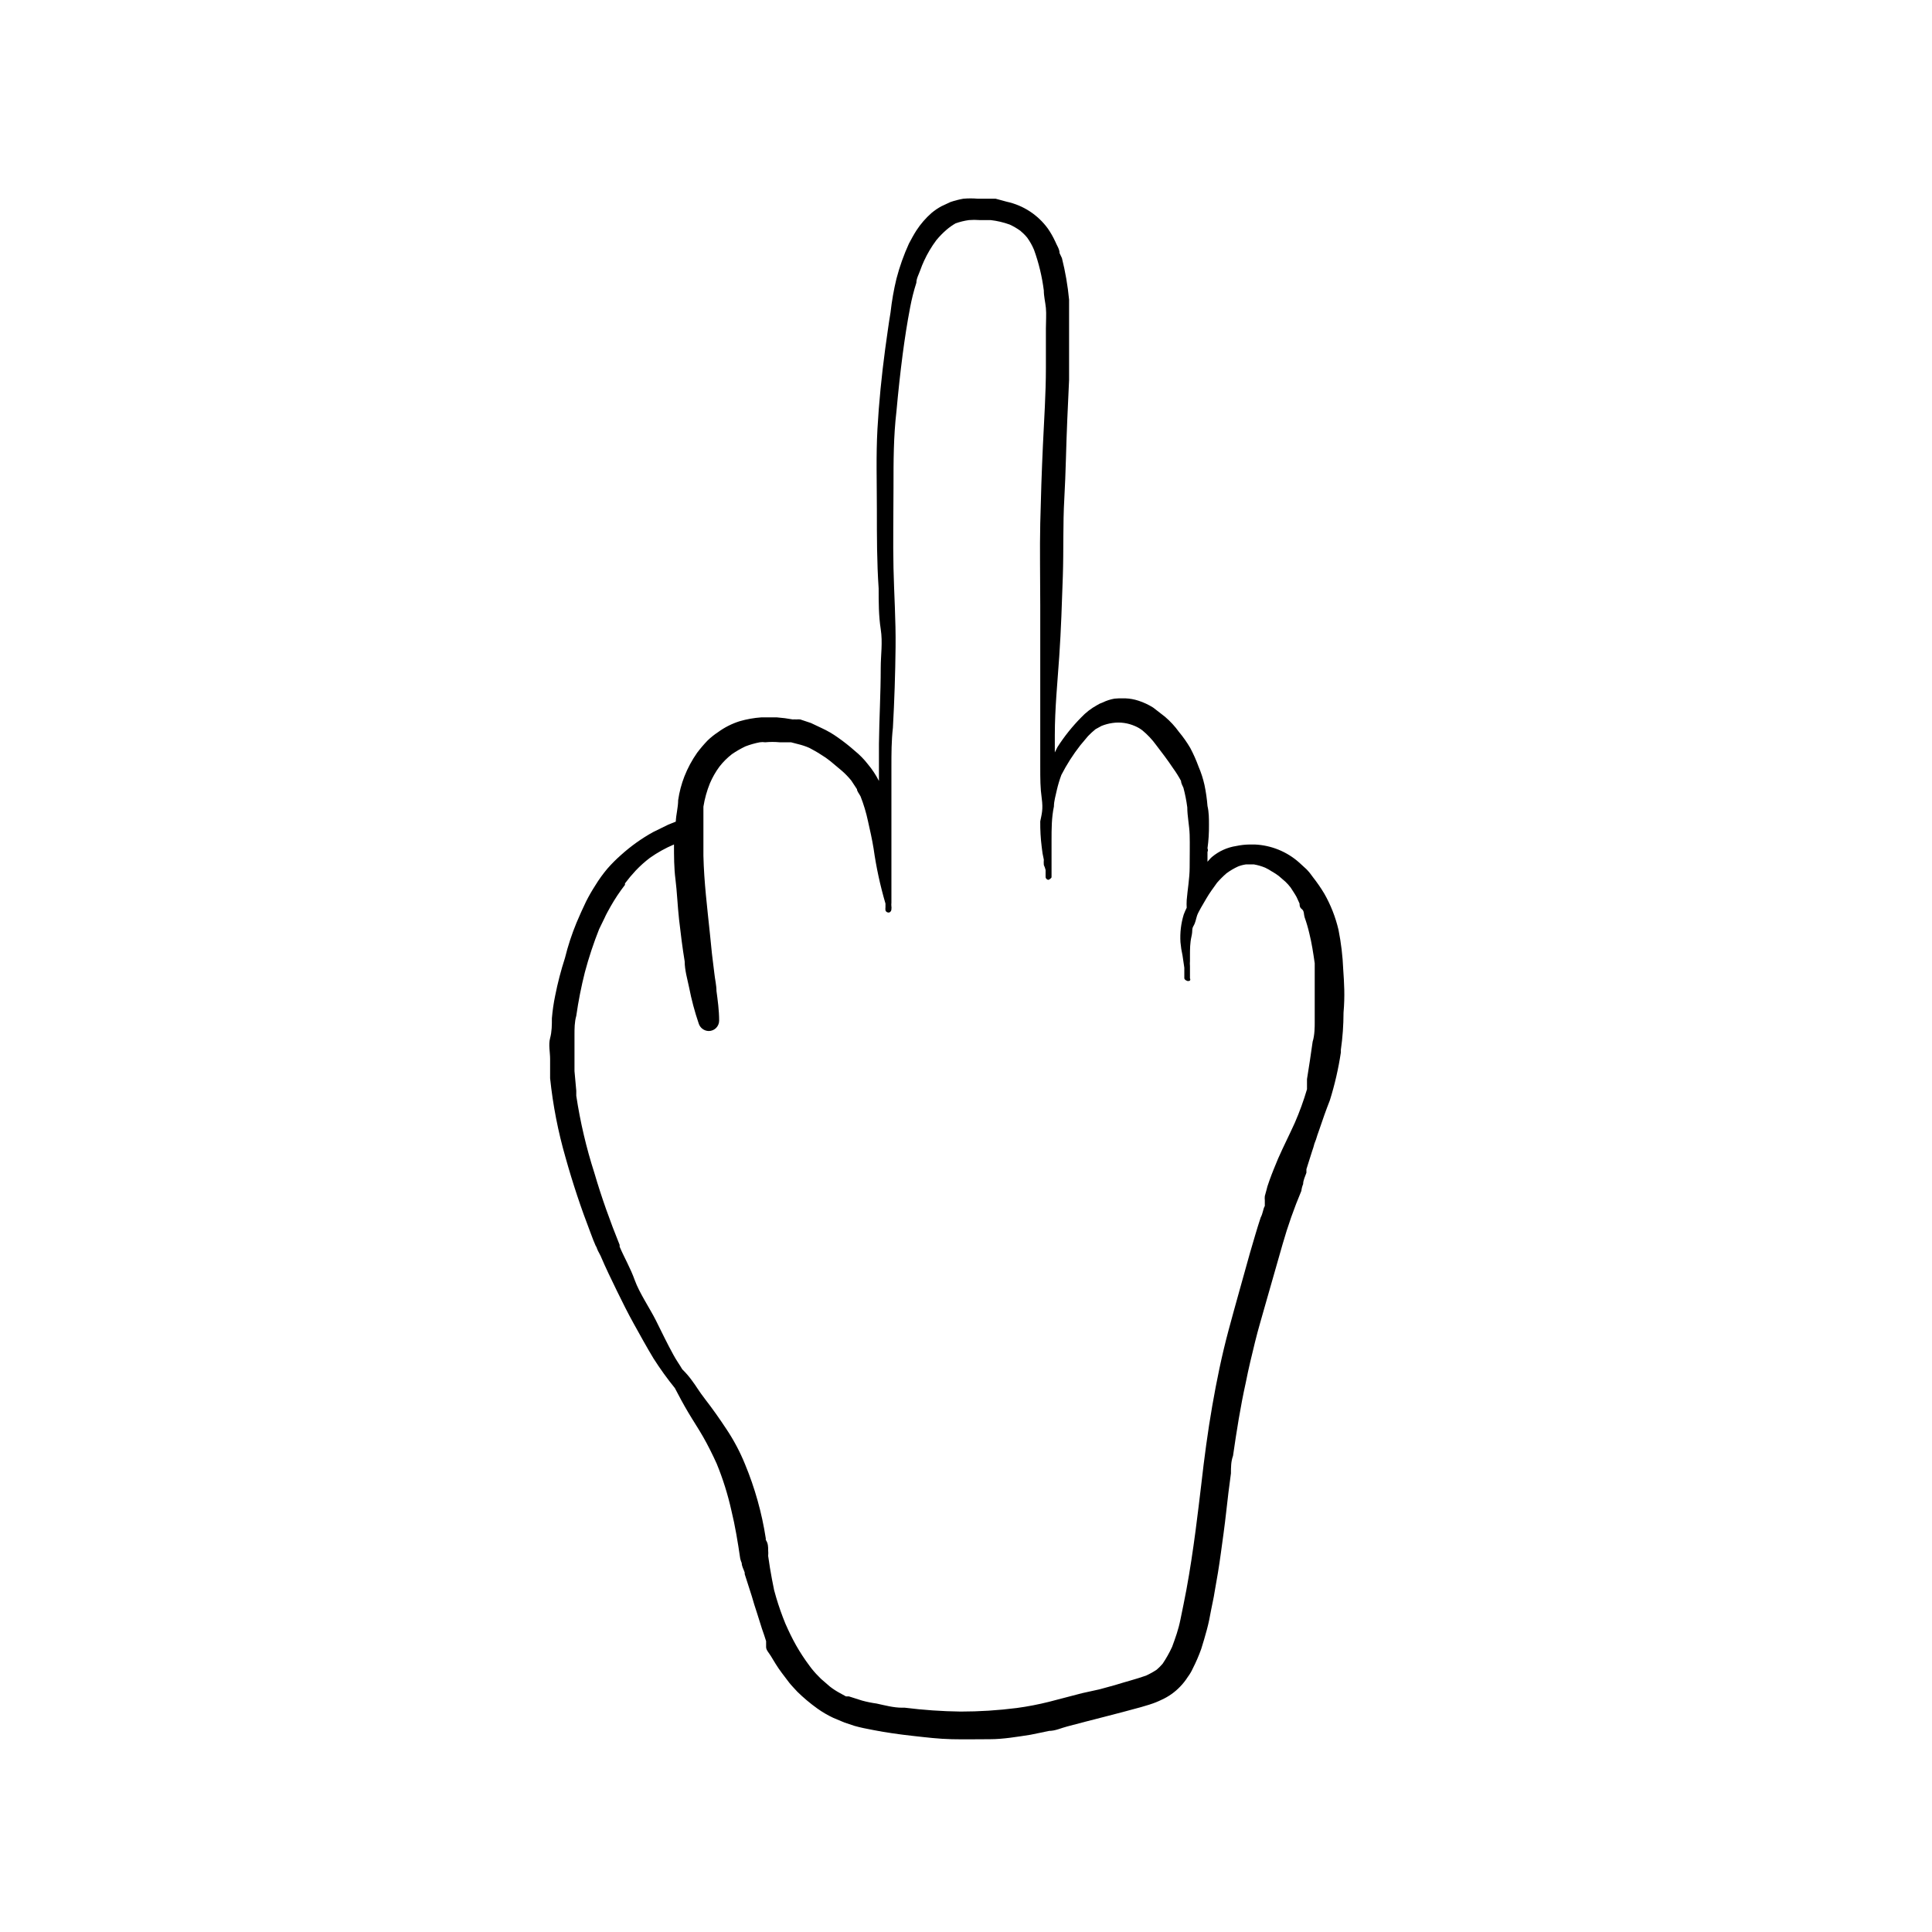 <?xml version="1.0" encoding="UTF-8"?>
<!-- Uploaded to: SVG Repo, www.svgrepo.com, Generator: SVG Repo Mixer Tools -->
<svg fill="#000000" width="800px" height="800px" version="1.1" viewBox="144 144 512 512" xmlns="http://www.w3.org/2000/svg">
 <path d="m499.97 400.94c-0.141-3.543-0.562-7.07-1.258-10.547-0.793-3.367-2.062-6.602-3.781-9.605-0.906-1.504-1.902-2.949-2.988-4.328-0.516-0.758-1.094-1.469-1.734-2.125l-1.891-1.73h0.004c-3.266-2.918-7.438-4.613-11.809-4.805h-1.34c-1.191 0.016-2.375 0.148-3.543 0.395-2.379 0.359-4.613 1.367-6.453 2.914-0.473 0.395-0.789 0.867-1.18 1.258v-2.598c0.152-0.297 0.152-0.648 0-0.945 0.285-2.059 0.418-4.137 0.391-6.219 0-1.652 0-3.387-0.395-5.039h0.004c-0.148-1.852-0.41-3.691-0.789-5.508-0.371-1.672-0.898-3.309-1.574-4.883-0.621-1.699-1.355-3.359-2.203-4.957-0.879-1.496-1.879-2.918-2.992-4.25-1.066-1.484-2.309-2.832-3.699-4.016l-2.125-1.652-1.023-0.789c-1.207-0.762-2.504-1.367-3.859-1.809-1.121-0.371-2.285-0.582-3.465-0.633h-0.551c-0.785-0.027-1.574 0-2.359 0.078-1.094 0.188-2.156 0.531-3.148 1.023-0.527 0.172-1.031 0.41-1.496 0.711-1.551 0.852-2.961 1.941-4.172 3.227-2.371 2.398-4.481 5.035-6.297 7.871l-0.707 1.418v-4.566c0-7.008 0.707-14.012 1.18-20.941 0.473-6.926 0.707-14.168 0.945-21.176 0.234-7.008 0-13.777 0.395-20.625 0.395-6.848 0.473-14.012 0.789-21.02l0.473-10.391v-10.469-5.668-5.195l-0.008 0.004c-0.352-3.691-0.984-7.348-1.887-10.945-0.195-0.449-0.406-0.898-0.629-1.336 0-1.102-0.789-2.125-1.18-3.148h-0.004c-0.535-1.152-1.164-2.262-1.887-3.309-2.641-3.656-6.535-6.207-10.945-7.16l-2.91-0.789h-4.723c-1.285-0.117-2.574-0.117-3.859 0-1.148 0.203-2.277 0.496-3.383 0.867l-2.363 1.102c-0.953 0.508-1.848 1.117-2.676 1.809-1.543 1.359-2.894 2.922-4.016 4.644-0.707 1.102-1.34 2.281-1.969 3.465-1.367 2.996-2.473 6.102-3.305 9.289-0.715 2.957-1.238 5.953-1.574 8.973-0.551 3.227-0.945 6.453-1.418 9.684-0.945 7.086-1.652 14.09-2.047 21.176-0.395 7.086-0.156 14.25-0.156 21.332 0 7.086 0 14.012 0.473 20.941 0 3.621 0 7.242 0.551 10.785s0 6.848 0 10.312c0 6.691-0.395 13.383-0.473 20.074v10.629-0.004c0.031-0.262 0.031-0.523 0-0.785-0.805-1.574-1.781-3.055-2.914-4.41-1.012-1.312-2.172-2.5-3.461-3.543-1.426-1.266-2.926-2.449-4.488-3.543-1.359-0.977-2.809-1.82-4.328-2.516l-2.832-1.34-2.832-0.945h-0.004c-0.34-0.043-0.684-0.043-1.023 0-0.316-0.035-0.633-0.035-0.945 0-1.406-0.262-2.824-0.445-4.25-0.551h-4.094c-1.949 0.137-3.875 0.48-5.746 1.023-2.062 0.648-4.004 1.633-5.75 2.914-0.984 0.645-1.906 1.383-2.754 2.203-0.98 1.02-1.902 2.098-2.754 3.227-1.375 1.957-2.512 4.074-3.387 6.297-0.789 2.031-1.344 4.144-1.652 6.301 0 1.891-0.551 3.777-0.629 5.668l-1.969 0.789-4.016 1.969v-0.004c-3.055 1.691-5.906 3.727-8.5 6.062-1.285 1.125-2.496 2.336-3.621 3.621-1.191 1.41-2.269 2.91-3.231 4.484-0.887 1.375-1.703 2.793-2.438 4.254-0.867 1.812-1.73 3.699-2.519 5.59v-0.004c-1.258 3.043-2.285 6.172-3.07 9.371-1.062 3.277-1.93 6.613-2.598 9.996-0.41 1.973-0.699 3.973-0.867 5.981 0 1.73 0 3.543-0.473 5.273-0.473 1.73 0 3.699 0 5.512v5.117c0.742 7.113 2.109 14.148 4.094 21.02 1.891 6.769 4.094 13.383 6.613 19.918 0.473 1.34 1.023 2.676 1.574 3.938v-0.004c-0.035-0.156-0.035-0.316 0-0.473 0 0.867 0.707 1.812 1.102 2.676 1.34 3.148 2.832 6.219 4.328 9.289 1.496 3.07 2.914 5.902 4.488 8.738 1.574 2.832 3.387 6.141 5.195 9.133 1.738 2.731 3.633 5.356 5.668 7.871 1.102 2.125 2.281 4.328 3.543 6.453 1.258 2.125 2.676 4.25 3.938 6.453 1.258 2.203 2.519 4.723 3.621 7.164v0.004c1.629 3.977 2.918 8.086 3.856 12.281 1.023 4.172 1.73 8.5 2.363 12.832 0.094 0.402 0.227 0.797 0.395 1.18 0 0.867 0.551 1.73 0.789 2.519v0.395l1.891 5.902c0.395 1.418 0.867 2.914 1.34 4.328 0.473 1.418 0.867 2.832 1.34 4.25 0.473 1.418 0.789 2.203 1.102 3.305v1.102 0.473c0 0.789 0.789 1.574 1.258 2.363 0.473 0.789 1.812 3.07 2.914 4.488l1.969 2.598c0.629 0.789 1.34 1.496 2.047 2.281l-0.008 0.004c1.688 1.66 3.504 3.188 5.43 4.566 1.316 0.934 2.715 1.75 4.176 2.438l2.992 1.258 2.598 0.867c1.652 0.473 3.305 0.789 4.961 1.102 3.543 0.707 7.086 1.18 10.629 1.574 3.543 0.395 6.769 0.789 10.234 0.867 3.465 0.078 6.769 0 10.156 0 3.387 0 7.164-0.629 10.707-1.18l4.961-1.023c1.652 0 3.227-0.789 4.801-1.18 6.453-1.73 12.988-3.305 19.523-5.117l2.363-0.707-0.012-0.004c1.082-0.336 2.133-0.758 3.148-1.258 1.832-0.832 3.492-2.008 4.879-3.465 0.77-0.793 1.453-1.664 2.047-2.598 0.496-0.66 0.918-1.375 1.262-2.125 0.875-1.707 1.637-3.469 2.281-5.273 0.551-1.73 1.023-3.387 1.496-5.117s0.789-3.387 1.102-5.117c0.316-1.73 0.707-3.227 0.945-4.879 0.629-3.387 1.18-6.769 1.652-10.234 0.473-3.465 1.023-7.32 1.418-10.941s0.789-6.848 1.258-10.234c0-1.574 0-3.148 0.551-4.644 0.945-6.535 1.969-13.066 3.387-19.445 0.707-3.621 1.574-7.164 2.441-10.707s1.73-6.297 2.598-9.445l4.723-16.531c1.371-4.793 3.027-9.496 4.961-14.09 0.07-0.621 0.23-1.23 0.473-1.812 0-1.023 0.551-2.047 0.867-2.992v-0.945c0.473-1.574 1.023-3.148 1.496-4.723l-0.004 0.004c0.246-0.672 0.457-1.355 0.629-2.047 0.312-0.746 0.574-1.508 0.789-2.285l0.473-1.34c0.867-2.598 1.812-5.273 2.832-7.871 1.297-4.141 2.269-8.379 2.914-12.672v0.867-1.574c0.469-3.262 0.703-6.551 0.707-9.84 0.395-4.488 0.16-7.875-0.078-11.418zm-21.883 65.73c-1.023 3.07-1.891 6.219-2.832 9.367-1.891 6.848-3.856 13.699-5.668 20.469-1.812 6.769-3.148 13.305-4.328 20.074-1.18 6.769-2.125 13.855-2.914 20.859-0.473 4.016-0.945 7.871-1.496 12.121-0.707 5.352-1.496 10.629-2.441 15.742-0.473 2.598-1.023 5.117-1.574 7.871-0.551 2.754-1.34 4.879-2.203 7.242l-0.004 0.008c-0.715 1.562-1.559 3.062-2.519 4.488-0.484 0.562-1.008 1.09-1.574 1.574-0.898 0.598-1.848 1.125-2.832 1.574-2.676 0.945-5.512 1.652-8.266 2.519l-4.016 1.102-4.644 1.023-8.738 2.281c-2.828 0.711-5.691 1.262-8.578 1.652-4.938 0.629-9.906 0.945-14.879 0.945-4.949-0.066-9.891-0.41-14.801-1.023h-0.707c-2.281 0-4.566-0.629-6.769-1.102-1.301-0.18-2.59-0.441-3.859-0.789l-3.465-1.102h-0.789l-1.574-0.867 0.004 0.004c-0.938-0.504-1.832-1.082-2.676-1.734l-2.363-2.047c-0.898-0.859-1.742-1.781-2.519-2.754l-0.473-0.629c-1.324-1.758-2.531-3.598-3.621-5.512-1.023-1.812-1.969-3.777-2.832-5.746-0.93-2.266-1.746-4.578-2.441-6.926l-0.551-1.969c-0.395-1.969-0.789-3.938-1.102-5.902l-0.473-3.148v-0.004c0.047-0.496 0.047-0.996 0-1.496 0-0.945 0-1.812-0.629-2.754v-0.395c-1.039-6.758-2.891-13.363-5.512-19.68-1.312-3.227-2.945-6.312-4.879-9.211-1.812-2.754-3.699-5.434-5.59-7.871-1.891-2.441-2.363-3.465-3.621-5.117-0.754-1.043-1.598-2.016-2.519-2.91-0.789-1.34-1.652-2.519-2.363-3.856-1.652-2.992-3.148-6.141-4.644-9.133-1.492-2.992-4.406-7.324-5.586-10.629-1.18-3.305-2.754-5.902-4.016-8.895v-0.473c-2.519-6.219-4.801-12.594-6.691-19.051-2.148-6.684-3.754-13.527-4.801-20.469v-1.34l-0.473-5.195v-4.961-4.723c0-1.574 0-3.305 0.473-4.961v0.004c0.555-3.894 1.316-7.758 2.281-11.57 1.023-3.856 2.363-7.871 3.777-11.414l1.418-2.914c0.473-1.102 1.102-2.125 1.652-3.148 1.121-1.977 2.387-3.871 3.781-5.668v-0.395c0.883-1.18 1.828-2.309 2.832-3.383 1.164-1.23 2.43-2.363 3.777-3.387 1.992-1.406 4.129-2.594 6.379-3.543 0 3.07 0 6.219 0.395 9.289 0.395 3.07 0.551 7.008 0.945 10.547 0.395 3.543 0.945 7.871 1.496 11.18 0 2.281 0.707 4.644 1.18 6.926v0.004c0.625 3.199 1.465 6.356 2.516 9.445 0.348 1.195 1.434 2.027 2.68 2.047 1.52 0 2.754-1.234 2.754-2.754 0-2.754-0.395-5.512-0.707-7.871 0-1.496-0.395-3.07-0.551-4.566-0.473-3.543-0.867-7.086-1.18-10.547-0.707-6.848-1.574-13.777-1.73-20.703v-5.746-5.434-1.812h-0.004c0.336-2.133 0.918-4.219 1.73-6.219 0.668-1.562 1.512-3.043 2.519-4.41 0.961-1.234 2.07-2.344 3.309-3.305 1.125-0.773 2.309-1.457 3.539-2.047 1.25-0.484 2.543-0.855 3.859-1.102 0.469-0.074 0.945-0.074 1.418 0 1.281-0.121 2.574-0.121 3.856 0h2.992l1.812 0.473h-0.004c1.055 0.246 2.082 0.586 3.07 1.023 1.023 0.551 2.047 1.102 2.992 1.73 0.91 0.539 1.777 1.145 2.598 1.812l2.914 2.441v-0.004c0.941 0.812 1.812 1.711 2.598 2.68l1.496 2.281c0 0.551 0.629 1.258 0.945 1.891 0.832 2.117 1.492 4.305 1.965 6.531 0.551 2.441 1.102 4.879 1.496 7.32 0.695 4.926 1.746 9.793 3.148 14.566v0.945-0.004c-0.035 0.289-0.035 0.582 0 0.867 0.148 0.418 0.594 0.656 1.023 0.551 0.367-0.164 0.59-0.543 0.551-0.945 0.039-0.207 0.039-0.422 0-0.629-0.039-0.34-0.039-0.684 0-1.023v-2.441-4.723-2.914-5.195-10.547-10.234c0-3.465 0-6.848 0.395-10.312 0.395-7.164 0.629-14.25 0.707-21.41 0.078-7.164-0.395-13.934-0.551-20.859s0-14.168 0-21.332c0-7.164 0-13.539 0.789-20.309 0.473-5.246 1.023-10.285 1.652-15.113 0.551-4.172 1.18-8.266 1.969-12.359v-0.004c0.414-2.211 0.965-4.394 1.652-6.535 0-1.102 0.629-2.203 1.023-3.305 0.395-1.102 0.629-1.652 1.023-2.519 0.883-1.918 1.965-3.738 3.227-5.434 0.812-0.992 1.707-1.914 2.68-2.754 0.754-0.656 1.57-1.238 2.438-1.73 1.148-0.41 2.336-0.699 3.543-0.867 0.945-0.078 1.891-0.078 2.836 0h2.914-0.004c1.719 0.195 3.41 0.594 5.039 1.18 0.996 0.457 1.945 1.012 2.836 1.652 0.66 0.547 1.266 1.152 1.809 1.812 0.727 1.004 1.332 2.086 1.812 3.227 1.262 3.488 2.133 7.106 2.598 10.785 0 1.574 0.395 3.07 0.551 4.644 0.156 1.574 0 3.621 0 5.434v10.469c0 6.848-0.473 13.617-0.789 20.469-0.316 6.848-0.551 13.777-0.707 20.703s0 14.406 0 21.648v21.254 10.078 11.18c0 3.777 0 5.824 0.395 8.738 0.395 2.914 0 4.094-0.395 6.062v-0.008c-0.027 2.289 0.105 4.578 0.391 6.852 0.109 1.113 0.293 2.219 0.555 3.305-0.039 0.473-0.039 0.945 0 1.418 0.203 0.426 0.359 0.875 0.469 1.336v1.812c0 0.434 0.355 0.785 0.789 0.785 0 0 0.867-0.395 0.789-0.789v-1.023-0.867-1.023-2.363-4.41c0-2.992 0-5.984 0.629-8.973 0-1.418 0.473-2.914 0.789-4.41l-0.004 0.008c0.312-1.336 0.707-2.648 1.184-3.934 1.422-2.781 3.109-5.418 5.035-7.875l2.047-2.441v0.004c0.617-0.645 1.277-1.25 1.969-1.812l1.574-0.867c0.934-0.379 1.914-0.645 2.914-0.785 1.043-0.156 2.106-0.156 3.148 0 0.949 0.141 1.875 0.406 2.754 0.785 0.734 0.301 1.422 0.699 2.047 1.184 1.363 1.129 2.582 2.422 3.621 3.856 1.574 2.047 3.07 4.016 4.488 6.141 0.781 1.082 1.492 2.211 2.125 3.387 0 0.629 0.395 1.258 0.629 1.812v-0.004c0.453 1.707 0.797 3.445 1.023 5.195 0 2.363 0.551 4.801 0.629 7.242 0.078 2.441 0 5.746 0 8.66 0 2.914-0.551 5.824-0.789 8.738h0.004c-0.039 0.656-0.039 1.312 0 1.969-0.297 0.586-0.559 1.191-0.789 1.809-0.723 2.371-1.016 4.848-0.863 7.32 0.105 1.191 0.289 2.375 0.551 3.543l0.473 3.227v1.258 1.574 0.004c0.094 0.254 0.297 0.457 0.551 0.551 0.285 0.188 0.656 0.188 0.945 0 0.117-0.164 0.117-0.387 0-0.551v-3.305c-0.039-0.422-0.039-0.844 0-1.262v-1.418c0-1.73 0-3.387 0.395-5.117s0-1.891 0.551-2.832c0.551-0.945 0.629-1.812 0.945-2.754 0.316-0.945 1.574-2.992 2.441-4.488s1.812-2.754 2.832-4.172h-0.004c0.781-0.898 1.621-1.738 2.519-2.519 0.961-0.707 1.988-1.312 3.07-1.809 0.684-0.27 1.398-0.453 2.125-0.551h2.047c1.027 0.176 2.031 0.469 2.992 0.863 0.629 0.293 1.234 0.637 1.812 1.023 0.629 0.348 1.234 0.742 1.809 1.18l1.73 1.496c0.516 0.484 0.992 1.012 1.418 1.574 0.551 0.867 1.102 1.652 1.574 2.519l0.789 1.73c0 0.473 0 1.023 0.629 1.496 0.629 0.473 0.473 1.418 0.707 2.125v0.004c0.504 1.418 0.926 2.863 1.262 4.328 0.629 2.519 1.023 5.117 1.418 7.871v2.598 2.754 4.566 2.832 2.992c0 1.023 0 3.305-0.551 5.039-0.473 3.305-0.945 6.613-1.496 9.918v2.676 0.004c-0.891 3.031-1.969 6-3.231 8.895-1.418 3.148-2.992 6.219-4.41 9.445-0.789 1.891-1.574 3.777-2.281 5.746s-0.551 1.652-0.789 2.519l-0.473 1.73 0.004 0.004c-0.039 0.367-0.039 0.734 0 1.102v1.496c-0.473 0.785-0.473 1.887-1.102 3.07z"/>
</svg>